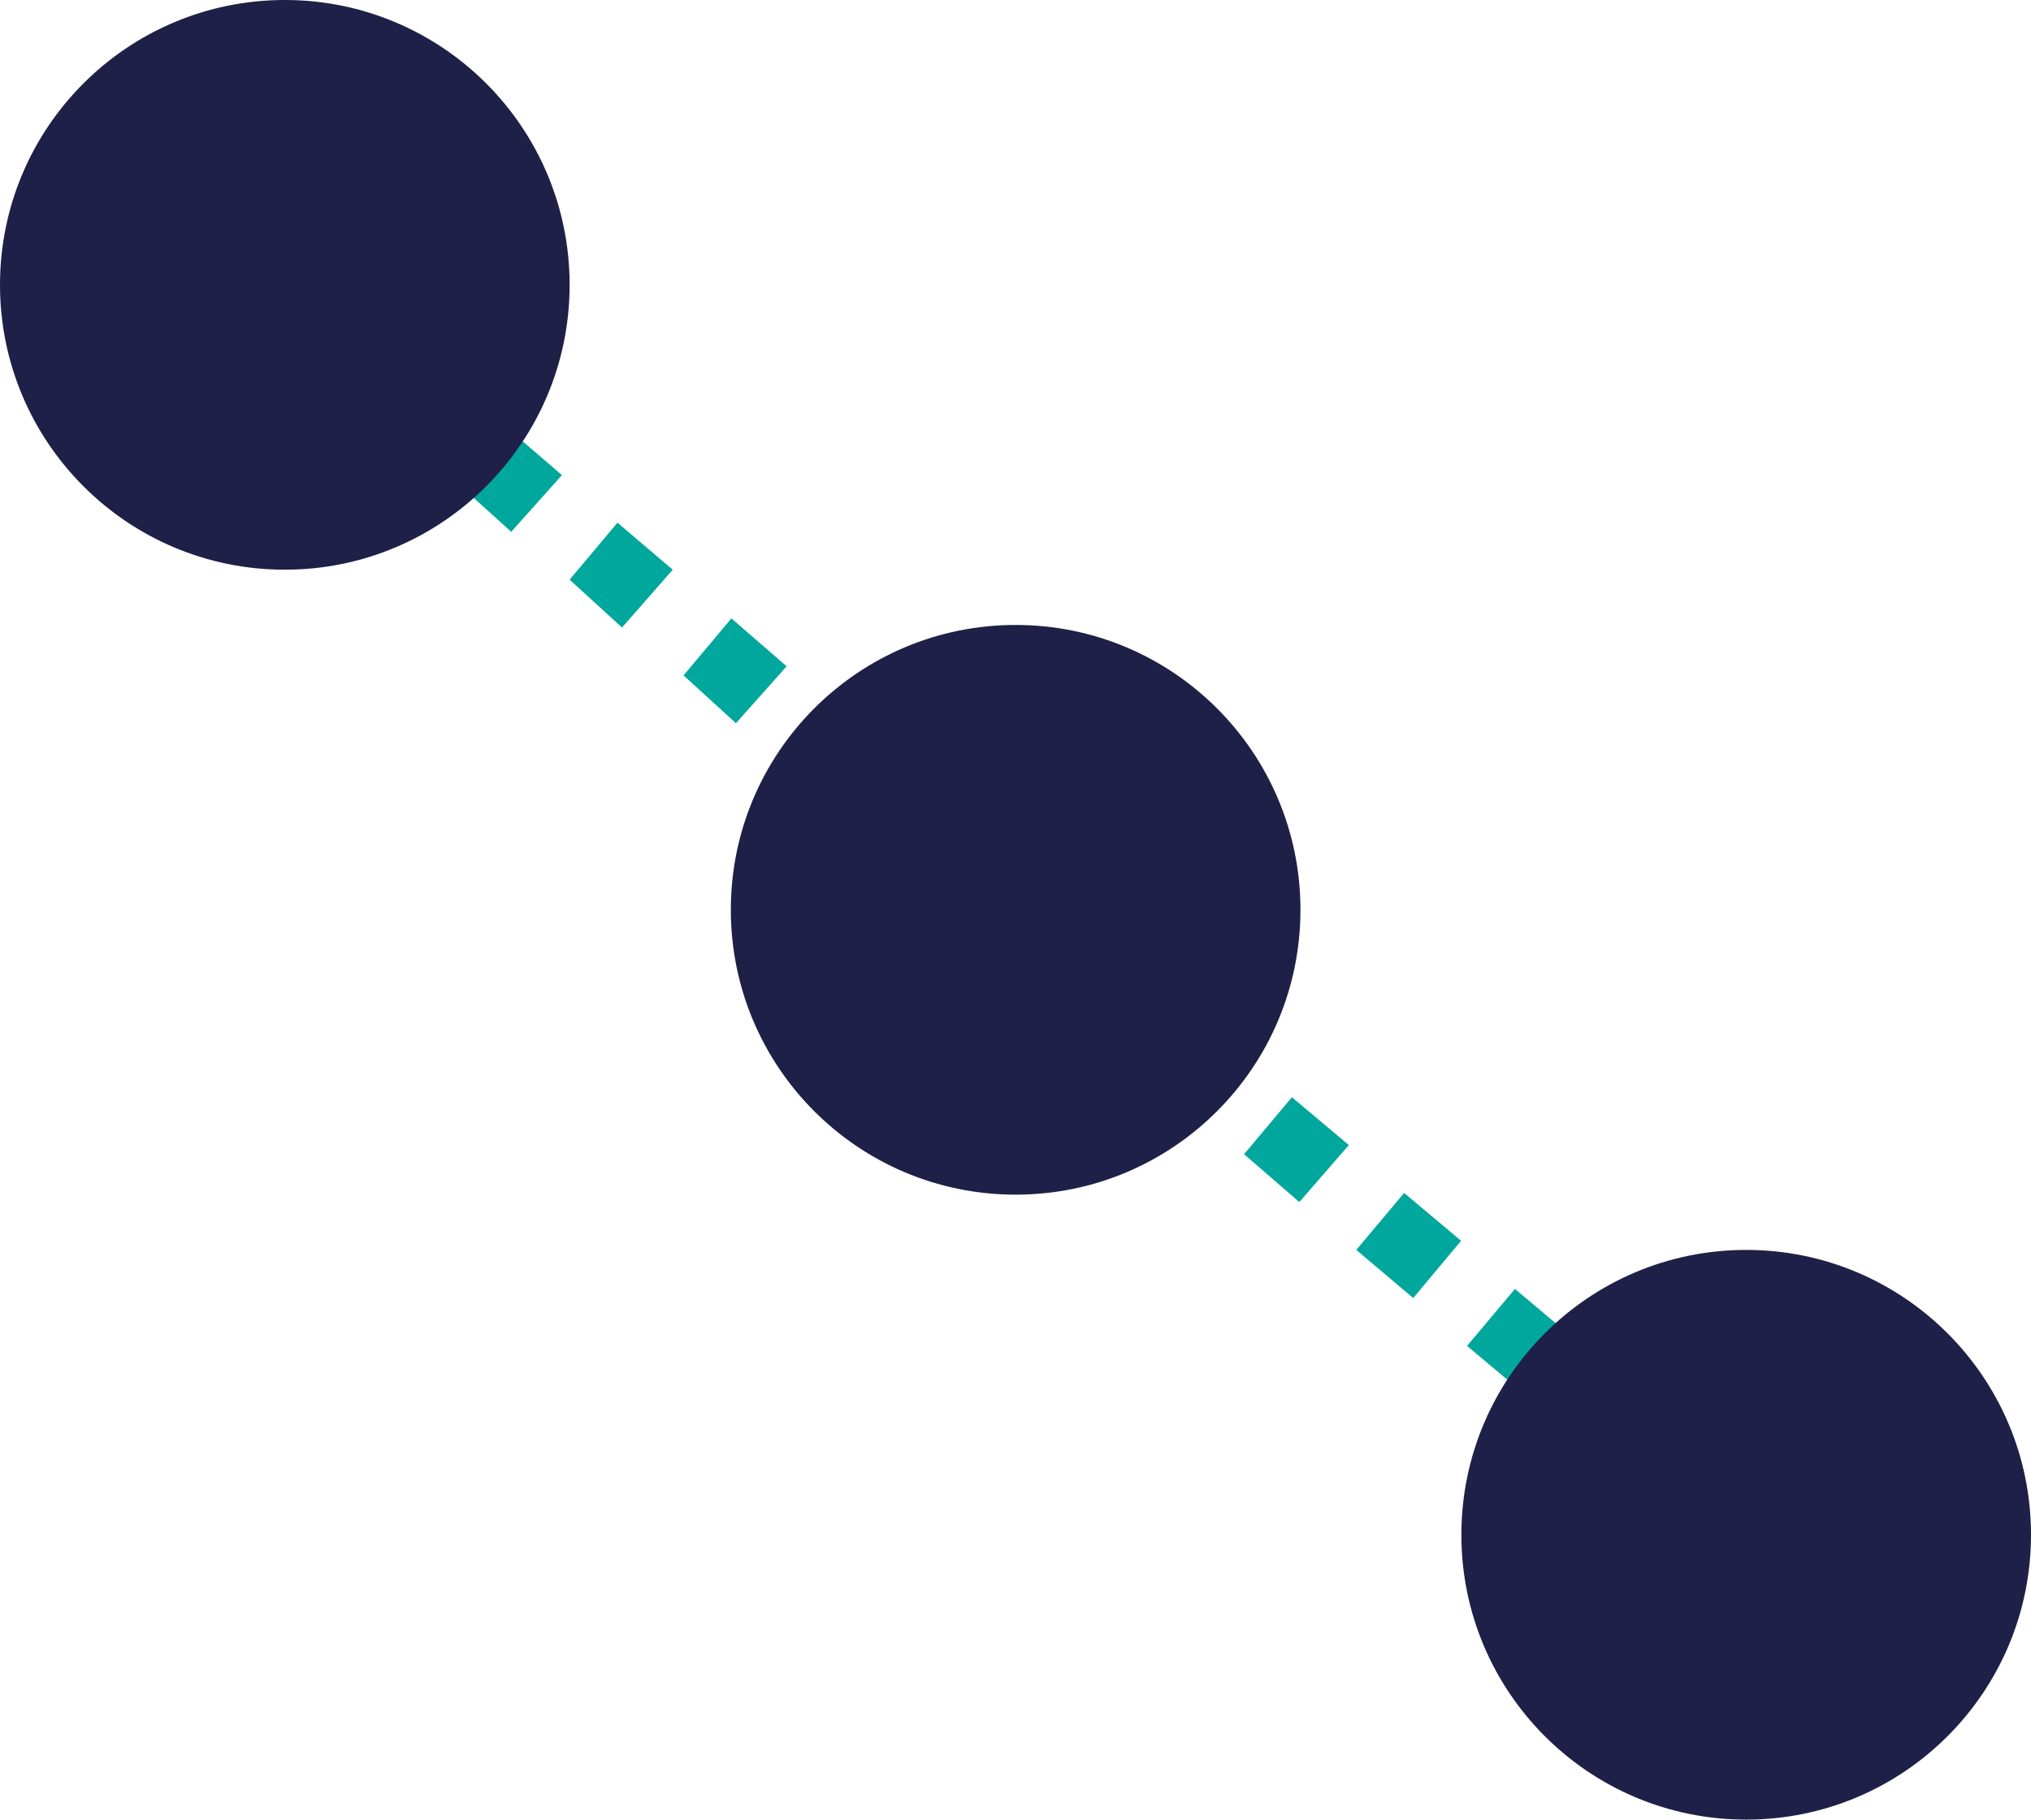 <svg xmlns="http://www.w3.org/2000/svg" viewBox="0 0 71.31 63.88"><defs><style>.cls-1{fill:#00a79d;}.cls-2{fill:#1e2048;}</style></defs><g id="Layer_2" data-name="Layer 2"><g id="Layer_1-2" data-name="Layer 1"><g id="RevOps"><rect class="cls-1" x="9.21" y="9.78" width="2.65" height="1.33" transform="translate(-4.24 11.68) rotate(-49.52)"/><path class="cls-1" d="M57.51,52.29l-1.95-1.68,1.68-2,1.95,1.68Zm-4-3.36-2-1.68,1.68-2,2,1.68Zm-3.89-3.36-2-1.69,1.68-2,2,1.68Zm-4-3.37-1.94-1.68,1.68-2,2,1.68Zm-4-3.36-1.94-1.68,1.68-2,1.94,1.68Zm-3.89-3.36-2-1.68,1.77-2,2,1.68Zm-4-3.36-1.95-1.68,1.68-2,1.95,1.68Zm-3.89-3.37L28,27.07l1.68-2,1.95,1.68Zm-4-3.36L24,23.71l1.68-2,1.94,1.68Zm-4-3.36L20,20.35l1.68-2L23.62,20Zm-3.89-3.36L16.1,17l1.68-2,1.95,1.68Zm-4-3.45-2-1.68,1.68-2,1.95,1.68Z"/><rect class="cls-1" x="59.51" y="52.71" width="2.65" height="1.33" transform="translate(-19.27 64.95) rotate(-49.49)"/><circle class="cls-2" cx="10" cy="10" r="10"/><circle class="cls-2" cx="35.66" cy="31.94" r="10"/><circle class="cls-2" cx="61.31" cy="53.88" r="10"/></g></g></g></svg>